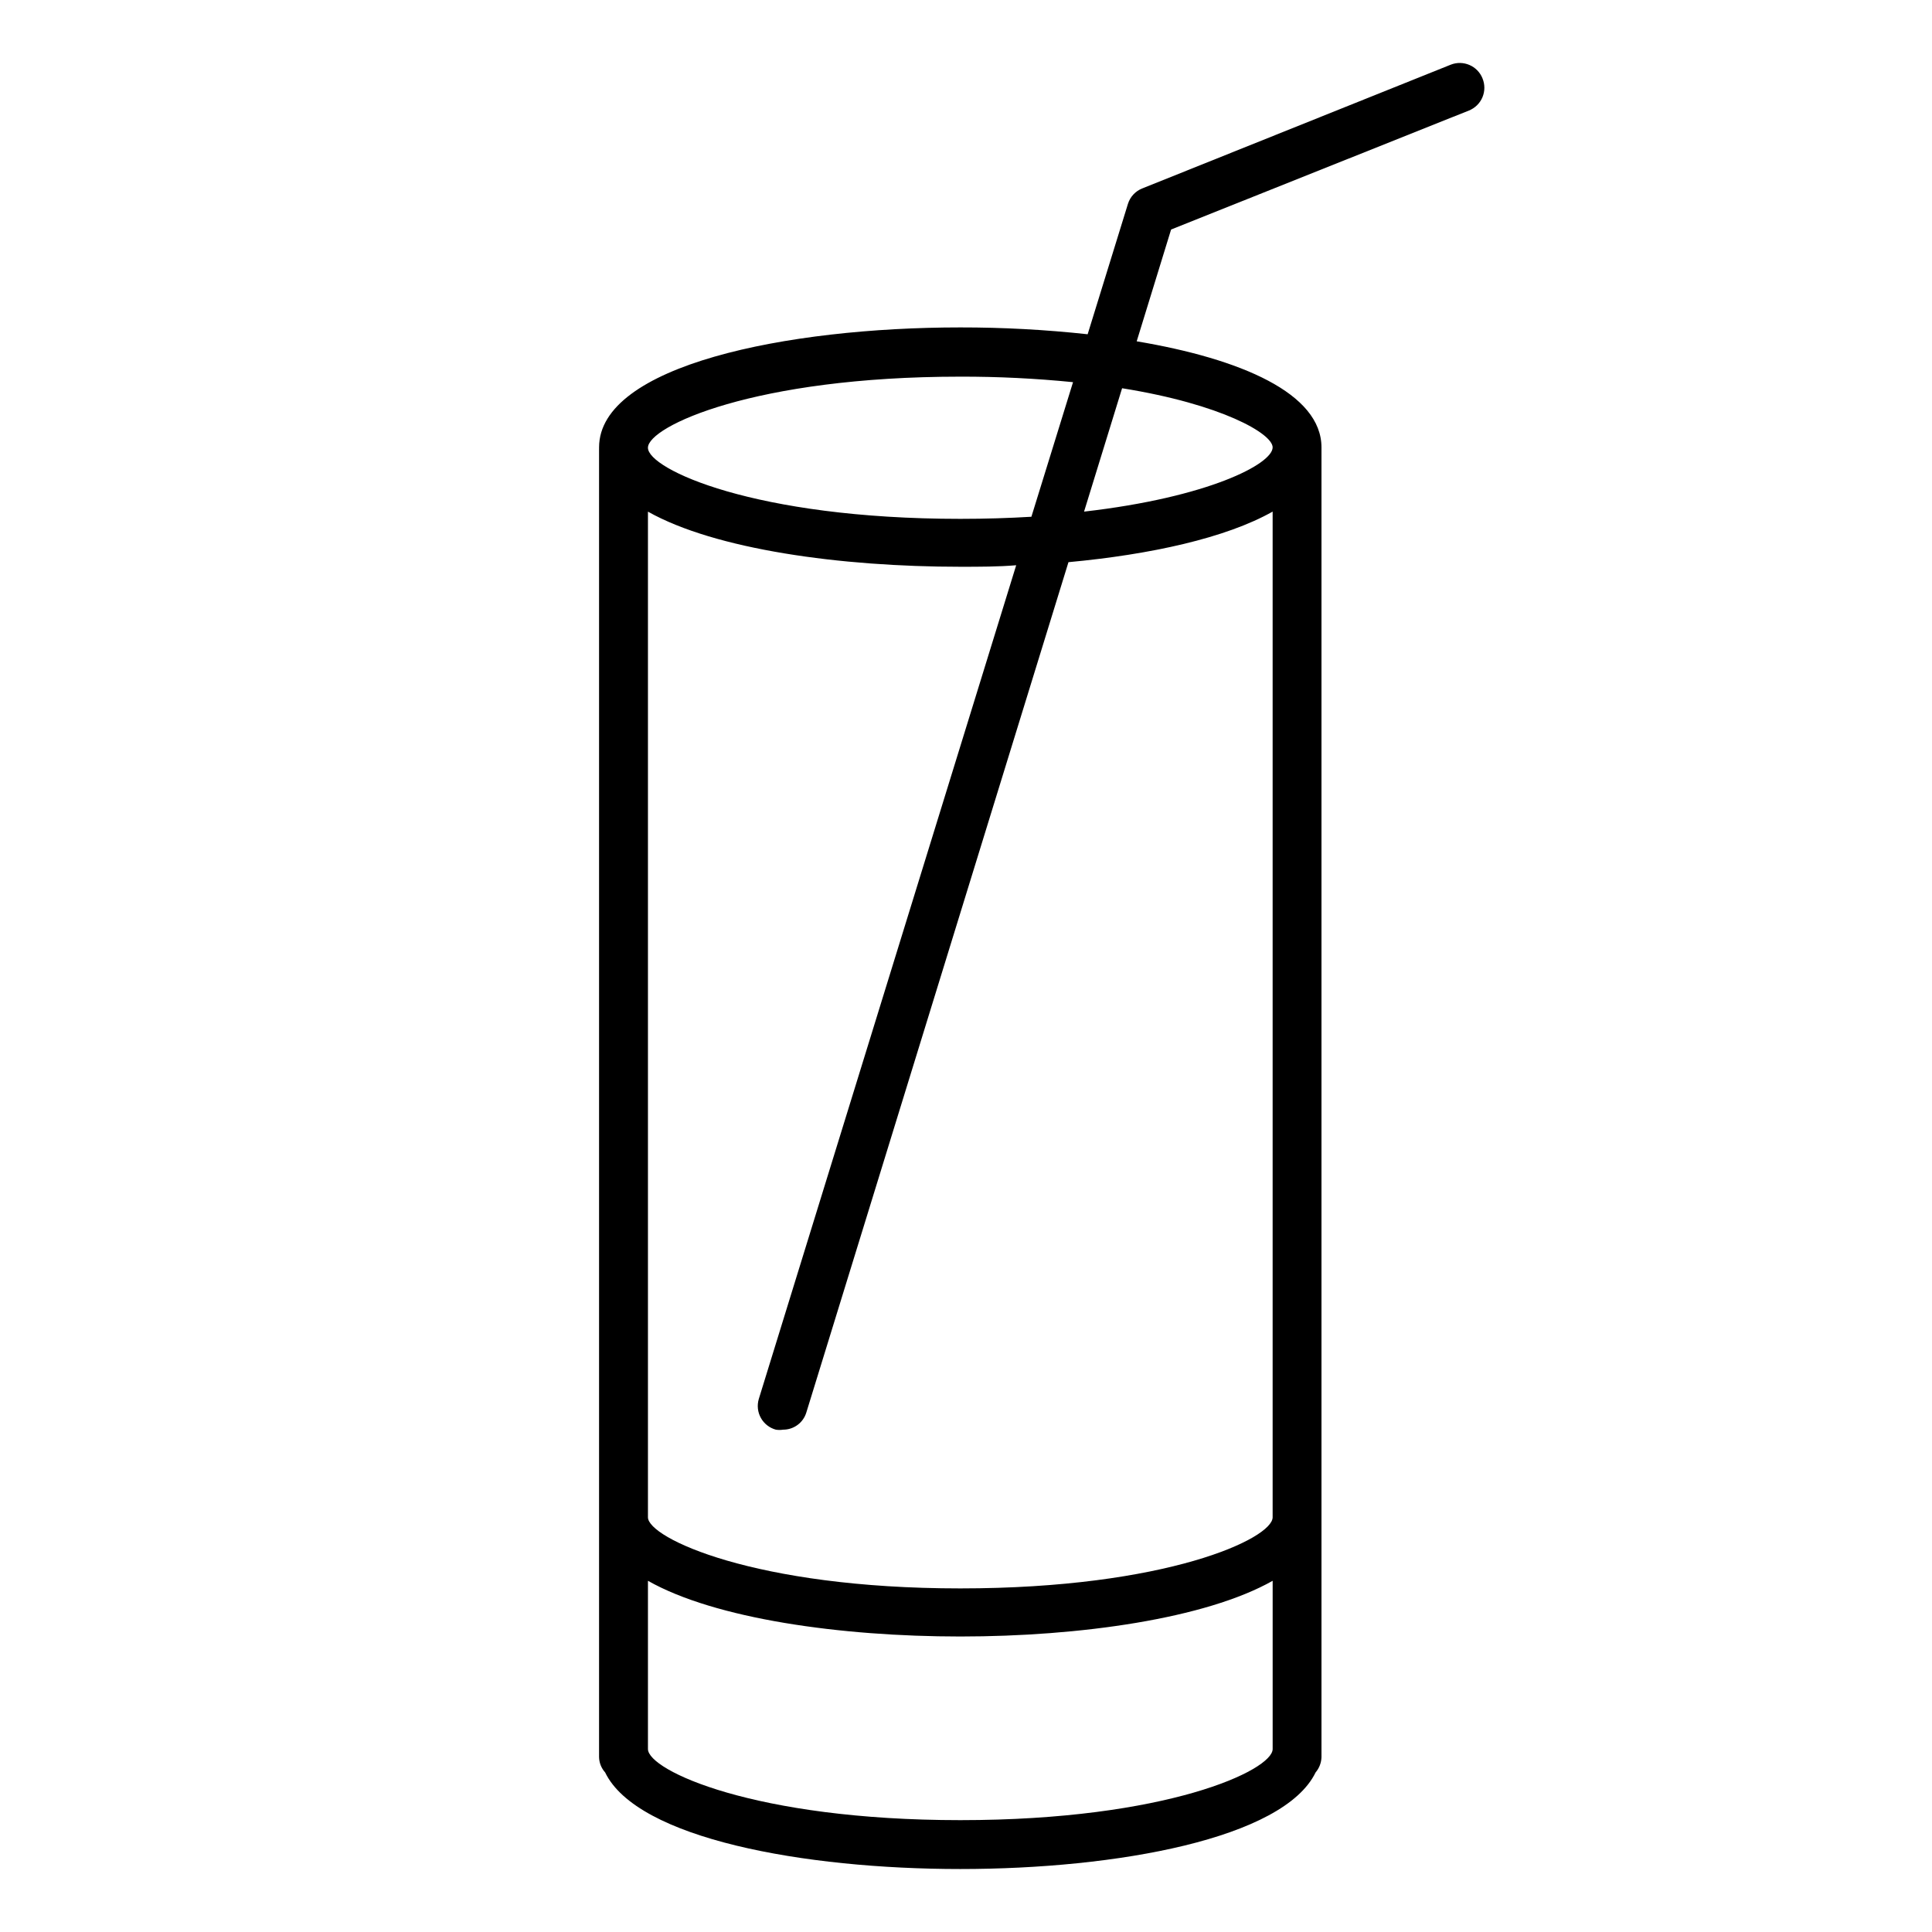 <?xml version="1.0" encoding="UTF-8"?>
<!-- Uploaded to: ICON Repo, www.svgrepo.com, Generator: ICON Repo Mixer Tools -->
<svg fill="#000000" width="800px" height="800px" version="1.1" viewBox="144 144 512 512" xmlns="http://www.w3.org/2000/svg">
 <path d="m536.88 164.77c-1.328-3.316-5.09-4.938-8.414-3.629l-81.766 32.801c-1.812 0.719-3.203 2.219-3.781 4.078l-10.68 34.562c-11.211-1.219-22.48-1.824-33.754-1.812-46.098 0-95.723 10.078-95.723 31.789v0.402h-0.004c-0.02 0.102-0.02 0.203 0 0.305v346.37c0.027 1.512 0.602 2.961 1.613 4.082 8.465 17.531 52.648 25.594 94.113 25.594 41.465 0 85.648-8.062 94.16-25.594 0.977-1.141 1.527-2.582 1.562-4.082v-346.37-0.301-0.402c0-14.309-21.363-23.477-48.969-28.113l9.117-29.625 78.945-31.539c1.609-0.648 2.894-1.914 3.566-3.512 0.672-1.602 0.676-3.402 0.012-5.004zm-138.39 79.047c9.977-0.02 19.949 0.469 29.875 1.461l-11.035 35.668c-5.844 0.352-12.141 0.555-18.844 0.555-54.613 0-82.777-13.199-82.777-18.844 0.004-5.641 28.168-18.84 82.781-18.84zm-48.871 279.06c0.633 0.102 1.281 0.102 1.914 0 2.824 0.012 5.324-1.832 6.148-4.535l69.473-225.36c21.715-2.016 41.715-6.398 54.109-13.402v266.52c0 5.644-28.164 18.844-82.777 18.844-54.609 0-82.773-13.402-82.773-18.844v-266.51c17.785 10.023 51.086 14.609 82.777 14.609 5.039 0 10.078 0 14.812-0.402l-68.219 220.97c-0.492 1.68-0.293 3.484 0.562 5.012 0.852 1.523 2.285 2.644 3.973 3.102zm48.871 103.48c-54.613 0-82.777-13.199-82.777-18.844v-44.586c17.785 10.078 51.086 14.762 82.777 14.762 31.691 0 65.043-4.734 82.777-14.762v44.586c-0.004 5.644-28.164 18.844-82.777 18.844zm82.773-363.8c0 4.383-16.977 13.25-49.977 17.027l10.078-32.695c26.398 4.231 39.898 12.043 39.898 15.668z"/>
</svg>